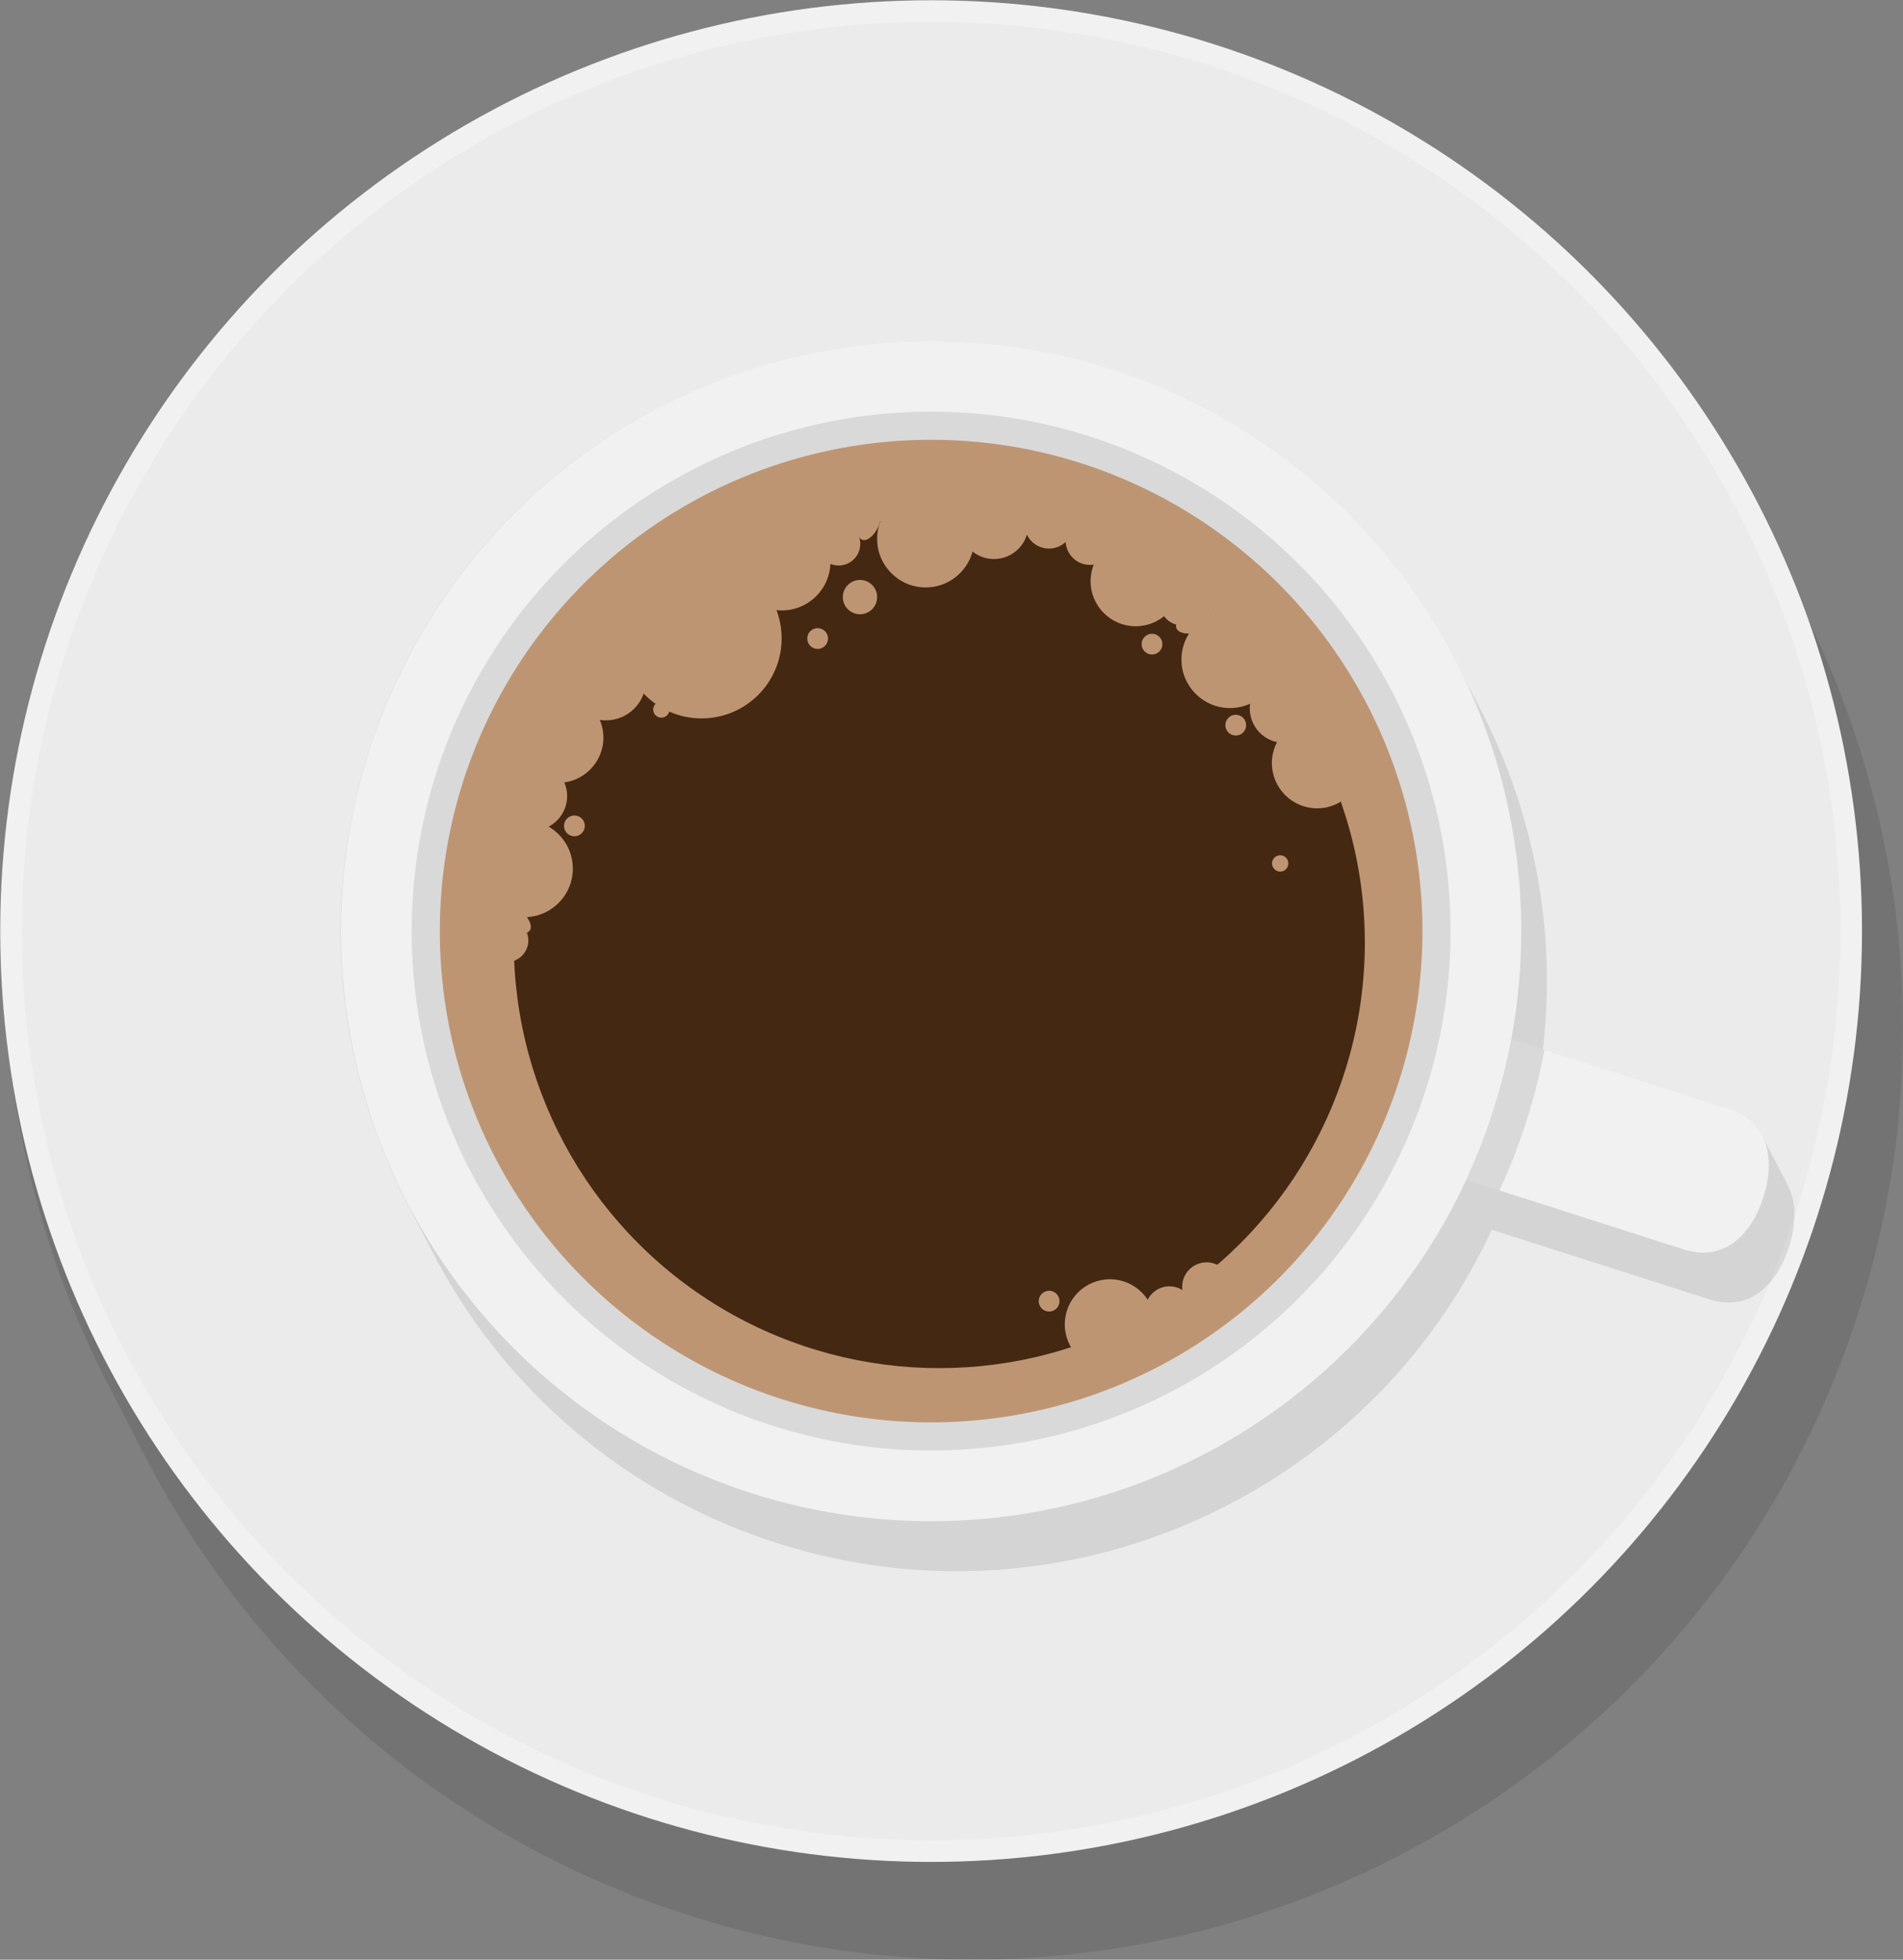 <?xml version="1.0" encoding="utf-8"?>
<!-- Generator: Adobe Illustrator 16.0.3, SVG Export Plug-In . SVG Version: 6.00 Build 0)  -->
<!DOCTYPE svg PUBLIC "-//W3C//DTD SVG 1.1//EN" "http://www.w3.org/Graphics/SVG/1.1/DTD/svg11.dtd">
<svg version="1.1" id="Layer_1" zoomAndPan="disable"
	 xmlns="http://www.w3.org/2000/svg" xmlns:xlink="http://www.w3.org/1999/xlink" x="0px" y="0px" width="223.077px"
	 height="229.734px" viewBox="0 0 223.077 229.734" enable-background="new 0 0 223.077 229.734" xml:space="preserve">
<rect x="0" y="0" width="223.077" height="229.734" fill="#808080" stroke="none"/>
<g id="Coffee_cup">
	<path opacity="0.1" d="M210.889,70.53c-0.029-0.059-0.058-0.114-0.089-0.172c-0.026-0.052-0.053-0.104-0.079-0.156
		c-0.029-0.059-0.061-0.116-0.092-0.175c-0.026-0.05-0.051-0.101-0.076-0.152c-0.03-0.057-0.061-0.113-0.089-0.172
		c-0.026-0.051-0.053-0.103-0.08-0.154c-0.028-0.055-0.056-0.11-0.085-0.162c-0.028-0.059-0.059-0.115-0.088-0.172
		c-0.026-0.054-0.053-0.105-0.08-0.157c-0.03-0.059-0.06-0.117-0.092-0.175c-0.025-0.051-0.051-0.103-0.076-0.151
		c-0.031-0.058-0.06-0.115-0.09-0.173c-0.027-0.052-0.054-0.103-0.08-0.154c-0.027-0.054-0.055-0.11-0.085-0.162
		c-0.028-0.059-0.058-0.115-0.087-0.174c-0.027-0.052-0.054-0.104-0.08-0.155c-0.03-0.057-0.06-0.113-0.089-0.172
		c-0.026-0.054-0.054-0.107-0.082-0.159c-0.029-0.057-0.058-0.113-0.087-0.168c-0.026-0.051-0.054-0.103-0.08-0.154
		c-0.028-0.056-0.055-0.109-0.084-0.164c-0.029-0.057-0.059-0.115-0.088-0.172c-0.027-0.052-0.054-0.104-0.08-0.154
		c-0.031-0.058-0.06-0.116-0.089-0.172c-0.026-0.055-0.055-0.108-0.082-0.16c-0.029-0.057-0.058-0.112-0.087-0.167
		c-0.026-0.052-0.053-0.104-0.08-0.155c-0.029-0.059-0.059-0.115-0.088-0.172c-0.026-0.051-0.053-0.104-0.079-0.156
		c-0.029-0.055-0.058-0.108-0.084-0.164c-0.031-0.057-0.06-0.113-0.089-0.172c-0.028-0.053-0.055-0.105-0.083-0.16
		c-0.029-0.055-0.058-0.11-0.087-0.167c-0.026-0.052-0.053-0.104-0.08-0.155c-0.028-0.056-0.06-0.113-0.088-0.172
		c-0.026-0.051-0.054-0.103-0.08-0.154c-0.028-0.056-0.057-0.108-0.084-0.164c-0.029-0.059-0.059-0.115-0.089-0.172
		c-0.026-0.052-0.054-0.104-0.08-0.155c-0.03-0.059-0.06-0.117-0.091-0.177c-0.026-0.049-0.053-0.099-0.077-0.149
		c-0.03-0.06-0.06-0.115-0.089-0.172c-0.026-0.052-0.053-0.104-0.081-0.155c-0.026-0.056-0.056-0.11-0.084-0.164
		c-0.028-0.059-0.058-0.115-0.089-0.172c-0.026-0.052-0.053-0.104-0.08-0.155c-0.029-0.059-0.06-0.117-0.091-0.177
		c-0.025-0.049-0.051-0.1-0.076-0.151c-0.03-0.057-0.06-0.113-0.09-0.172c-0.026-0.052-0.053-0.104-0.079-0.155
		c-12.783-24.864-35.063-44.846-63.794-54.038C85.482-10.051,24.063,21.594,5.699,78.994c-9.192,28.729-5.855,58.465,6.969,83.305
		c0.029,0.057,0.059,0.115,0.089,0.172c0.026,0.053,0.054,0.104,0.08,0.156c0.03,0.059,0.06,0.117,0.091,0.176
		c0.026,0.049,0.052,0.102,0.077,0.15c0.03,0.059,0.06,0.115,0.089,0.172c0.025,0.053,0.053,0.105,0.081,0.156
		c0.027,0.053,0.056,0.109,0.084,0.162c0.029,0.057,0.058,0.115,0.089,0.172c0.026,0.053,0.053,0.104,0.08,0.156
		c0.028,0.061,0.06,0.117,0.091,0.176c0.024,0.051,0.051,0.102,0.076,0.152c0.03,0.057,0.06,0.113,0.089,0.172
		c0.027,0.051,0.054,0.104,0.08,0.154c0.027,0.055,0.056,0.107,0.085,0.162c0.029,0.057,0.06,0.115,0.089,0.172
		c0.026,0.053,0.053,0.104,0.079,0.154c0.028,0.059,0.06,0.117,0.088,0.174c0.027,0.053,0.056,0.107,0.083,0.158
		c0.027,0.059,0.058,0.113,0.086,0.17c0.027,0.051,0.054,0.104,0.08,0.154c0.029,0.055,0.057,0.107,0.084,0.164
		c0.03,0.057,0.061,0.113,0.089,0.172c0.026,0.051,0.053,0.104,0.079,0.154c0.03,0.057,0.061,0.113,0.089,0.172
		c0.028,0.053,0.056,0.105,0.083,0.16c0.027,0.057,0.058,0.111,0.087,0.168c0.026,0.051,0.054,0.104,0.08,0.154
		c0.028,0.057,0.058,0.115,0.089,0.172c0.026,0.051,0.053,0.104,0.079,0.154c0.028,0.057,0.055,0.109,0.084,0.164
		c0.028,0.059,0.06,0.115,0.089,0.172c0.026,0.055,0.055,0.105,0.082,0.16c0.029,0.057,0.058,0.111,0.087,0.168
		c0.026,0.051,0.053,0.102,0.079,0.154c0.029,0.059,0.06,0.115,0.089,0.172c0.026,0.051,0.054,0.104,0.08,0.154
		c0.028,0.057,0.057,0.111,0.083,0.166c0.029,0.057,0.061,0.113,0.089,0.172c0.028,0.053,0.055,0.104,0.081,0.156
		c0.03,0.057,0.061,0.115,0.09,0.174c0.025,0.051,0.053,0.1,0.078,0.152c0.029,0.057,0.059,0.115,0.089,0.172
		c0.026,0.051,0.054,0.104,0.08,0.154c0.027,0.055,0.057,0.107,0.085,0.164s0.057,0.115,0.088,0.172
		c0.026,0.053,0.054,0.104,0.08,0.154c0.03,0.061,0.061,0.117,0.09,0.178c0.027,0.049,0.052,0.1,0.078,0.15
		c0.03,0.059,0.06,0.115,0.088,0.174c0.027,0.049,0.054,0.1,0.08,0.154c12.784,24.865,35.063,44.844,63.796,54.037
		c57.399,18.363,118.817-13.279,137.182-70.68C227.05,125.108,223.712,95.371,210.889,70.53z"/>
	<circle fill="#F1F1F1" cx="109.15" cy="109.151" r="109.121"/>
	<circle fill="#EBEBEB" cx="109.149" cy="109.15" r="106.589"/>
	<path opacity="0.1" d="M209.517,138.834c-0.02-0.035-0.037-0.076-0.059-0.111c-0.021-0.039-0.04-0.078-0.06-0.119
		c-0.021-0.037-0.037-0.074-0.058-0.109c-0.021-0.039-0.039-0.08-0.06-0.115c-0.02-0.039-0.038-0.076-0.057-0.113
		c-0.021-0.039-0.041-0.078-0.062-0.115c-0.021-0.039-0.039-0.08-0.06-0.117c-0.02-0.037-0.038-0.076-0.058-0.113
		c-0.021-0.039-0.038-0.078-0.06-0.115c-0.02-0.037-0.039-0.076-0.06-0.113c-0.02-0.039-0.039-0.078-0.058-0.115
		c-0.021-0.039-0.039-0.078-0.062-0.117c-0.019-0.035-0.037-0.074-0.058-0.111c-0.02-0.039-0.039-0.078-0.059-0.113
		c-0.02-0.039-0.038-0.076-0.058-0.113c-0.021-0.039-0.039-0.078-0.061-0.117c-0.021-0.039-0.039-0.078-0.061-0.115
		c-0.019-0.039-0.036-0.078-0.058-0.113c-0.02-0.039-0.037-0.078-0.059-0.115c-0.019-0.039-0.038-0.078-0.06-0.113
		c-0.019-0.039-0.038-0.078-0.059-0.115c-0.02-0.039-0.039-0.078-0.06-0.115c-0.02-0.039-0.038-0.076-0.059-0.113
		c-0.02-0.039-0.039-0.078-0.059-0.115s-0.038-0.074-0.058-0.111c-0.021-0.039-0.04-0.078-0.06-0.117
		c-0.021-0.039-0.039-0.078-0.06-0.115c-0.02-0.039-0.038-0.078-0.061-0.115c-0.02-0.039-0.038-0.076-0.058-0.113
		c-0.02-0.039-0.038-0.078-0.06-0.115c-0.02-0.037-0.038-0.076-0.058-0.115c-0.021-0.037-0.039-0.076-0.06-0.113
		c-0.021-0.039-0.04-0.078-0.061-0.115c-0.02-0.039-0.037-0.076-0.058-0.113c-0.02-0.037-0.037-0.076-0.058-0.111
		c-0.021-0.039-0.039-0.08-0.062-0.119c-0.02-0.037-0.038-0.076-0.058-0.113c-0.021-0.039-0.04-0.078-0.061-0.115
		c-0.02-0.039-0.038-0.076-0.057-0.115c-0.021-0.037-0.039-0.076-0.06-0.113c-0.02-0.039-0.04-0.076-0.059-0.115
		c-0.021-0.037-0.039-0.076-0.059-0.115c-0.022-0.037-0.041-0.076-0.062-0.115c-0.02-0.037-0.038-0.074-0.058-0.113
		c-0.02-0.035-0.038-0.074-0.058-0.111c-0.021-0.039-0.04-0.078-0.061-0.117c-0.021-0.037-0.039-0.076-0.059-0.115
		c-0.021-0.037-0.04-0.076-0.061-0.115c-0.02-0.037-0.038-0.074-0.058-0.113c-0.021-0.037-0.038-0.076-0.06-0.113
		c-0.729-1.414-1.993-2.521-3.884-3.127l-21.806-6.977c1.622-13.768-0.989-27.393-7.015-39.283c-0.018-0.039-0.04-0.076-0.059-0.113
		c-0.021-0.042-0.041-0.081-0.062-0.12c-0.018-0.036-0.038-0.074-0.057-0.11c-0.019-0.039-0.038-0.076-0.06-0.113
		c-0.018-0.034-0.036-0.071-0.054-0.105c-0.021-0.042-0.042-0.083-0.063-0.125c-0.021-0.039-0.041-0.079-0.061-0.12
		c-0.02-0.035-0.038-0.071-0.058-0.108c-0.02-0.039-0.04-0.076-0.06-0.115c-0.019-0.037-0.038-0.074-0.058-0.113
		s-0.04-0.076-0.06-0.115c-0.021-0.039-0.041-0.079-0.061-0.118c-0.02-0.036-0.039-0.073-0.058-0.11
		c-0.019-0.039-0.04-0.076-0.06-0.115c-0.018-0.034-0.036-0.069-0.054-0.104c-0.021-0.042-0.042-0.083-0.063-0.125
		c-0.02-0.041-0.04-0.078-0.061-0.12c-0.02-0.034-0.039-0.071-0.057-0.108c-0.02-0.039-0.041-0.076-0.06-0.115
		c-0.021-0.037-0.04-0.076-0.058-0.114c-0.021-0.037-0.041-0.075-0.061-0.114c-0.02-0.041-0.041-0.078-0.061-0.12
		c-0.021-0.037-0.039-0.071-0.057-0.107c-0.02-0.039-0.041-0.077-0.06-0.116c-0.018-0.036-0.037-0.071-0.055-0.105
		c-0.021-0.039-0.043-0.081-0.063-0.122c-0.019-0.039-0.039-0.076-0.059-0.115c-0.021-0.04-0.042-0.08-0.063-0.119
		c-0.018-0.038-0.037-0.073-0.056-0.109c-0.02-0.039-0.039-0.076-0.059-0.115c-0.02-0.037-0.04-0.077-0.06-0.114
		c-0.019-0.038-0.04-0.078-0.059-0.114c-0.02-0.039-0.042-0.079-0.063-0.119c-0.017-0.038-0.037-0.073-0.057-0.11
		c-0.017-0.036-0.035-0.07-0.053-0.104c-0.021-0.042-0.043-0.082-0.064-0.123c-0.02-0.039-0.04-0.079-0.06-0.116
		c-0.02-0.041-0.041-0.078-0.061-0.117c-0.019-0.039-0.038-0.074-0.058-0.11c-0.02-0.039-0.037-0.078-0.06-0.116
		c-0.019-0.036-0.038-0.075-0.058-0.112c-0.02-0.039-0.04-0.078-0.06-0.115c-0.021-0.04-0.04-0.079-0.061-0.118
		c-0.019-0.039-0.038-0.076-0.058-0.11c-0.017-0.036-0.035-0.071-0.053-0.105c-0.021-0.042-0.043-0.084-0.063-0.125
		c-0.021-0.037-0.04-0.076-0.061-0.113c-0.02-0.041-0.04-0.079-0.061-0.12c-0.019-0.037-0.038-0.074-0.057-0.108
		c-0.02-0.039-0.04-0.078-0.06-0.115c-8.063-15.986-22.285-28.851-40.686-34.737c-36.388-11.642-75.324,8.418-86.966,44.807
		c-5.827,18.216-3.709,37.07,4.423,52.82c0.02,0.037,0.04,0.074,0.059,0.115c0.021,0.039,0.04,0.08,0.061,0.119
		c0.02,0.037,0.039,0.074,0.057,0.109c0.021,0.037,0.041,0.074,0.061,0.113c0.017,0.037,0.035,0.072,0.055,0.107
		c0.021,0.041,0.041,0.082,0.063,0.123c0.02,0.039,0.04,0.078,0.062,0.119c0.019,0.037,0.038,0.072,0.056,0.109
		c0.021,0.037,0.04,0.076,0.06,0.115c0.02,0.037,0.04,0.074,0.06,0.113s0.039,0.076,0.059,0.115s0.041,0.078,0.062,0.119
		c0.02,0.037,0.038,0.072,0.058,0.109s0.038,0.076,0.058,0.115c0.02,0.035,0.037,0.07,0.056,0.104
		c0.021,0.043,0.042,0.084,0.062,0.125c0.021,0.039,0.042,0.078,0.062,0.119c0.02,0.039,0.038,0.072,0.059,0.109
		c0.02,0.039,0.039,0.076,0.058,0.115c0.02,0.037,0.04,0.076,0.06,0.113c0.02,0.039,0.039,0.078,0.059,0.115
		c0.021,0.039,0.041,0.078,0.063,0.119c0.018,0.037,0.036,0.072,0.057,0.109c0.02,0.037,0.038,0.078,0.059,0.115
		c0.019,0.035,0.035,0.07,0.054,0.105c0.022,0.041,0.044,0.082,0.063,0.123c0.021,0.037,0.039,0.078,0.06,0.115
		c0.021,0.039,0.04,0.078,0.061,0.117c0.02,0.037,0.038,0.074,0.058,0.111c0.021,0.037,0.039,0.076,0.06,0.113
		c0.019,0.039,0.038,0.078,0.058,0.115c0.021,0.039,0.04,0.076,0.06,0.115c0.021,0.039,0.04,0.078,0.061,0.117
		c0.02,0.037,0.039,0.074,0.057,0.111c0.019,0.035,0.036,0.07,0.055,0.107c0.021,0.039,0.044,0.08,0.065,0.121
		c0.018,0.039,0.038,0.076,0.058,0.115s0.04,0.078,0.062,0.117c0.018,0.037,0.037,0.076,0.056,0.111
		c0.021,0.039,0.04,0.078,0.06,0.115c0.02,0.039,0.039,0.076,0.059,0.113c0.021,0.039,0.039,0.078,0.059,0.115
		c0.021,0.039,0.042,0.078,0.062,0.119c0.021,0.035,0.038,0.074,0.057,0.109c0.019,0.037,0.037,0.07,0.055,0.107
		c0.022,0.039,0.043,0.082,0.064,0.121c0.019,0.041,0.039,0.078,0.058,0.115c0.021,0.039,0.041,0.08,0.062,0.119
		c0.02,0.037,0.038,0.074,0.059,0.109c0.019,0.039,0.039,0.076,0.058,0.115c8.104,15.766,22.228,28.432,40.444,34.26
		c33.625,10.758,69.421-5.555,83.851-36.807h0.002c-0.014,0.027-0.024,0.057-0.038,0.082l25.521,8.166
		c4.554,1.457,7.846-1.561,9.303-6.115C210.585,143.491,210.606,140.84,209.517,138.834z"/>
	<circle fill="#F1F1F1" cx="109.15" cy="109.151" r="69.177"/>
	<circle opacity="0.1" cx="109.149" cy="109.151" r="60.892"/>
	<circle fill="#BE9573" cx="109.15" cy="109.15" r="57.594"/>
	<circle fill="#442811" cx="110.11" cy="110.504" r="49.882"/>
	<g>
		<circle fill="#BE9573" cx="116.517" cy="61.498" r="4.038"/>
		<circle fill="#BE9573" cx="122.965" cy="61.451" r="2.859"/>
		<circle fill="#BE9573" cx="127.776" cy="63.368" r="2.859"/>
		<circle fill="#BE9573" cx="133.129" cy="68.128" r="5.288"/>
		<circle fill="#BE9573" cx="85.62" cy="66.064" r="4.037"/>
		<circle fill="#BE9573" cx="82.243" cy="74.835" r="9.383"/>
		<path fill="#BE9573" d="M103.084,61.439c-0.34,1.061-1.767,2.785-2.528,1.303c-0.51-0.987-1.643-1.469-1.304-2.528
			c0.339-1.057,1.47-1.641,2.529-1.302C102.838,59.25,103.422,60.383,103.084,61.439z"/>
		<circle fill="#BE9573" cx="98.304" cy="63.757" r="2.539"/>
		<circle fill="#BE9573" cx="100.81" cy="69.998" r="2.011"/>
		<circle fill="#BE9573" cx="95.847" cy="74.856" r="1.218"/>
		<circle fill="#BE9573" cx="67.334" cy="96.818" r="1.219"/>
		<circle fill="#BE9573" cx="135.041" cy="75.511" r="1.218"/>
		<circle fill="#BE9573" cx="77.526" cy="83.177" r="0.956"/>
		<circle fill="#BE9573" cx="108.511" cy="63.176" r="5.689"/>
		<circle fill="#BE9573" cx="62.445" cy="93.325" r="4.038"/>
		<path fill="#BE9573" d="M60.932,106.643c0.907,0.639,2.126,2.518,0.482,2.803c-1.094,0.186-1.894,1.121-2.801,0.482
			c-0.908-0.641-1.126-1.895-0.485-2.803C58.77,106.217,60.023,106.002,60.932,106.643z"/>
		<circle fill="#BE9573" cx="59.396" cy="110.243" r="2.538"/>
		<circle fill="#BE9573" cx="61.459" cy="101.829" r="5.691"/>
		<circle fill="#BE9573" cx="71.026" cy="79.759" r="4.69"/>
		<circle fill="#BE9573" cx="65.427" cy="86.467" r="5.306"/>
		<circle fill="#BE9573" cx="91.656" cy="65.869" r="5.689"/>
		<circle fill="#BE9573" cx="141.439" cy="150.841" r="2.858"/>
		<circle fill="#BE9573" cx="137.087" cy="153.652" r="2.858"/>
		<circle fill="#BE9573" cx="130.106" cy="155.255" r="5.289"/>
		<circle fill="#BE9573" cx="144.86" cy="85.009" r="1.218"/>
		<circle fill="#BE9573" cx="122.982" cy="152.534" r="1.219"/>
		<path fill="#BE9573" d="M149.304,101.792c-0.317-0.42-0.231-1.021,0.191-1.336c0.423-0.318,1.022-0.23,1.34,0.19
			c0.315,0.424,0.229,1.023-0.194,1.342C150.219,102.303,149.62,102.215,149.304,101.792z"/>
		<circle fill="#BE9573" cx="150.54" cy="83.052" r="4.038"/>
		<path fill="#BE9573" d="M140.565,74.098c-1.048,0.368-3.284,0.273-2.563-1.23c0.48-1.001,0.182-2.195,1.229-2.563
			s2.195,0.182,2.563,1.23C142.163,72.58,141.612,73.729,140.565,74.098z"/>
		<circle fill="#BE9573" cx="138.521" cy="70.76" r="2.539"/>
		<circle fill="#BE9573" cx="144.182" cy="77.318" r="5.688"/>
		<circle fill="#BE9573" cx="154.4" cy="89.455" r="5.305"/>
	</g>
	<path fill="#F1F1F1" d="M206.709,140.364c-1.457,4.553-4.749,7.57-9.303,6.113l-25.521-8.164c1.203-2.594,2.257-5.291,3.15-8.084
		s1.601-5.6,2.126-8.41l25.521,8.166C207.237,131.442,208.166,135.811,206.709,140.364z"/>
	<path opacity="0.1" d="M178.924,131.473c-0.894,2.793-1.948,5.49-3.15,8.084l-3.888-1.244c1.203-2.594,2.258-5.291,3.151-8.082
		c0.894-2.795,1.6-5.602,2.125-8.412l3.889,1.244C180.523,125.874,179.817,128.68,178.924,131.473z"/>
</g>
</svg>
